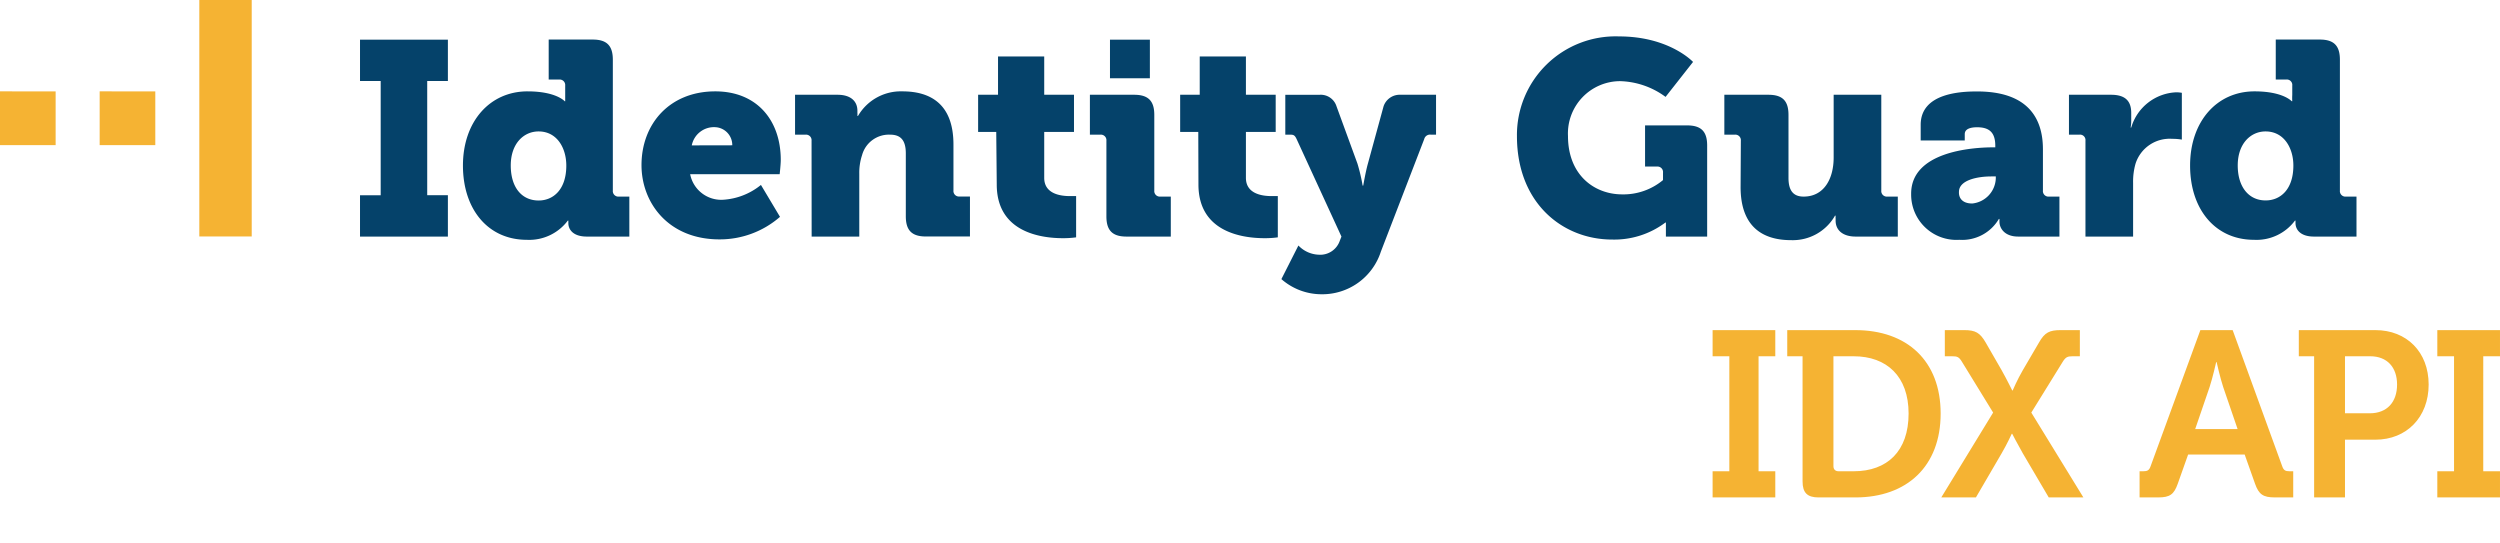 <svg xmlns="http://www.w3.org/2000/svg" xml:space="preserve" data-name="Leak Monitoring" viewBox="0 0 293.88 63.85"><path fill="#05426a" d="M42.32 22.95h2.43V9.52h-2.43V4.66h10.33v4.86h-2.43v13.43h2.43v4.86H42.32zm19.69-12.21c3.37 0 4.37 1.16 4.37 1.16h.06v-1.84a.65.65 0 0 0-.71-.71H64.5v-4.7h5.18c1.65 0 2.36.72 2.36 2.37V22.4a.65.65 0 0 0 .71.71h1.23v4.7h-5c-1.59 0-2.17-.81-2.17-1.59v-.29h-.06a5.67 5.67 0 0 1-4.83 2.26c-4.53 0-7.5-3.56-7.5-8.73s3.16-8.72 7.59-8.72m4.56 8.71c0-2-1.06-4-3.26-4-1.75 0-3.27 1.43-3.27 4s1.28 4.12 3.28 4.12c1.67 0 3.25-1.23 3.25-4.11zm17.51-8.71c4.92 0 7.7 3.43 7.7 8.06 0 .55-.13 1.68-.13 1.68H81.13a3.72 3.72 0 0 0 3.89 3 7.8 7.8 0 0 0 4.43-1.74l2.24 3.75a10.76 10.76 0 0 1-7.12 2.65c-6 0-9.16-4.3-9.16-8.73 0-4.84 3.3-8.67 8.67-8.67m2 6.34a2.1 2.1 0 0 0-2-2.13 2.66 2.66 0 0 0-2.76 2.14zm9.32-.54a.65.65 0 0 0-.71-.71h-1.23v-4.69h5c1.52 0 2.33.74 2.33 1.88v.22a3 3 0 0 1 0 .39h.07a5.82 5.82 0 0 1 5.22-2.89c3.37 0 6 1.55 6 6.25v5.4a.65.65 0 0 0 .71.71h1.23v4.7h-5.18c-1.65 0-2.36-.72-2.36-2.37v-7.4c0-1.55-.61-2.2-1.84-2.2a3.27 3.27 0 0 0-3.3 2.4 6.6 6.6 0 0 0-.33 2.2v7.38h-5.6zm21.71-1.03h-2.13v-4.37h2.34v-4.5h5.43v4.5h3.5v4.37h-3.5v5.4c0 1.88 1.91 2.14 3 2.14h.75v4.85a11 11 0 0 1-1.53.1c-2.65 0-7.8-.71-7.8-6.31zm12.95 1.03a.65.65 0 0 0-.71-.71h-1.23v-4.69h5.2c1.65 0 2.37.71 2.37 2.36v8.9a.65.65 0 0 0 .71.71h1.23v4.7h-5.21c-1.65 0-2.36-.72-2.36-2.37zm.42-11.88h4.69V9.2h-4.69zm10.38 10.85h-2.13v-4.37h2.3v-4.5h5.43v4.5h3.5v4.37h-3.5v5.4c0 1.88 1.91 2.14 3 2.14h.75v4.85a11 11 0 0 1-1.53.1c-2.65 0-7.8-.71-7.8-6.31zm14.15 14.43a2.43 2.43 0 0 0 2.49-1.65l.19-.48-5.27-11.46c-.2-.42-.33-.52-.72-.52h-.61v-4.69h4.08a1.94 1.94 0 0 1 1.94 1.36l2.46 6.73a21 21 0 0 1 .61 2.59h.07s.29-1.68.55-2.59l1.84-6.73a2 2 0 0 1 2-1.36h4.17v4.69h-.61a.7.7 0 0 0-.78.52l-5.1 13.24a7.23 7.23 0 0 1-7 5 7.14 7.14 0 0 1-4.69-1.78l2-3.95a3.47 3.47 0 0 0 2.38 1.08m35.31-25.66c5.92 0 8.7 3 8.7 3l-3.23 4.11a9.4 9.4 0 0 0-5.34-1.85 6.15 6.15 0 0 0-6.13 6.45c0 4.57 3.08 6.86 6.38 6.86a7.27 7.27 0 0 0 4.79-1.68v-.87a.65.65 0 0 0-.71-.72h-1.4v-4.84h4.94c1.65 0 2.36.71 2.36 2.36v10.71h-4.85v-1.65h-.06a10 10 0 0 1-6.25 2c-5.82 0-11.2-4.27-11.2-12.16a11.6 11.6 0 0 1 12-11.72m14.32 12.26a.65.65 0 0 0-.71-.71h-1.23v-4.69h5.18c1.65 0 2.36.71 2.36 2.36v7.41c0 1.56.62 2.2 1.78 2.2 2.4 0 3.53-2.1 3.53-4.59v-7.38h5.6V22.4a.65.65 0 0 0 .71.71h1.23v4.7h-4.95c-1.52 0-2.36-.75-2.36-1.88v-.19a4 4 0 0 1 0-.39h-.07a5.71 5.71 0 0 1-5.17 2.88c-3.31 0-5.93-1.55-5.93-6.24zm29.68.78h.23v-.19c0-1.59-.74-2.17-2.14-2.17-.71 0-1.45.16-1.45.81v.74h-5.18v-1.84c0-3.73 4.72-3.92 6.63-3.92 5.83 0 7.74 3 7.74 6.8v4.85a.65.65 0 0 0 .71.71h1.23v4.7h-4.85c-1.62 0-2.2-1-2.2-1.75v-.32h-.07a5 5 0 0 1-4.65 2.45 5.32 5.32 0 0 1-5.66-5.37c-.05-4.95 7.03-5.5 9.66-5.5m-2.46 6.6a3.08 3.08 0 0 0 2.75-2.94v-.24h-.51c-1.78 0-3.82.48-3.82 1.81-.04.76.44 1.37 1.54 1.37zm13.29-7.38a.64.64 0 0 0-.71-.71h-1.23v-4.69h4.95c1.53 0 2.37.61 2.37 2.13v.88a4.3 4.3 0 0 1-.07.84h.07a5.77 5.77 0 0 1 5.3-4.14 4 4 0 0 1 .65.06v5.5a6.4 6.4 0 0 0-1.13-.09 4.21 4.21 0 0 0-4.31 2.91 7.7 7.7 0 0 0-.29 2.26v6.32h-5.6zm19.87-5.8c3.37 0 4.37 1.16 4.37 1.16h.07a7 7 0 0 1 0-.74v-1.1a.64.64 0 0 0-.71-.71h-1.23v-4.7h5.18c1.65 0 2.36.72 2.36 2.37V22.4a.65.65 0 0 0 .72.71h1.23v4.7h-5c-1.58 0-2.17-.81-2.17-1.59v-.29h-.06a5.64 5.64 0 0 1-4.82 2.26c-4.53 0-7.51-3.56-7.51-8.73s3.14-8.72 7.57-8.72m4.57 8.71c0-2-1.07-4-3.27-4-1.75 0-3.27 1.43-3.27 4s1.33 4.11 3.27 4.11c1.68.01 3.27-1.22 3.27-4.1z"/><path fill="#f5b333" d="M23.43 0v27.8h6.16V0zM0 10.74v6.319h6.54v-6.317zm11.715 0v6.319h6.541v-6.317z"/><path d="M201.32 58.474h7.369v-3.075h-1.967V41.881h1.967v-3.074h-7.369v3.074h1.967V55.4h-1.967zm10.575-1.884c0 1.33.554 1.884 1.883 1.884h4.322c6.066 0 10.027-3.657 10.027-9.861s-3.961-9.806-10.027-9.806h-8.006v3.074h1.8zm3.629-1.8V41.88h2.382c3.878 0 6.454 2.355 6.454 6.732 0 4.432-2.52 6.786-6.454 6.786h-1.773c-.388 0-.61-.222-.61-.61m12.68 3.684h4.071l3.02-5.18c.664-1.136 1.19-2.3 1.19-2.3h.056s.582 1.136 1.246 2.3l3.047 5.18h4.072l-6.121-9.972 3.684-5.956c.36-.581.581-.665 1.19-.665h.832v-3.074h-2.244c-1.33 0-1.883.277-2.548 1.44l-1.912 3.269c-.664 1.135-1.19 2.382-1.19 2.382h-.056s-.61-1.247-1.247-2.382l-1.883-3.269c-.665-1.136-1.191-1.44-2.52-1.44h-2.272v3.074h.83c.61 0 .832.056 1.192.665l3.656 5.956zm23.309 0h2.188c1.385 0 1.856-.36 2.3-1.607l1.218-3.435h6.648l1.219 3.435c.443 1.247.942 1.607 2.327 1.607h2.16v-3.075h-.443c-.47 0-.692-.11-.859-.61l-5.817-15.982h-3.795l-5.844 15.983c-.166.498-.388.609-.859.609h-.443zm6.537-8.033 1.69-4.93c.36-1.081.775-2.937.775-2.937h.056s.415 1.856.775 2.936l1.69 4.93zm13.982 8.033h3.628v-6.787h3.574c3.684 0 6.26-2.659 6.26-6.482 0-3.822-2.576-6.398-6.26-6.398h-9.003v3.074h1.8zm3.628-9.89v-6.703h2.964c1.995 0 3.158 1.302 3.158 3.324 0 2.05-1.163 3.38-3.213 3.38zm10.852 9.89h7.368v-3.075h-1.967V41.881h1.967v-3.074h-7.368v3.074h1.966V55.4h-1.966z" aria-label="IDX API" style="font-weight:600;font-size:27.7px;line-height:0;font-family:Museo;letter-spacing:-.589px;fill:#f5b333;stroke-width:2.308;stroke-linejoin:round"/></svg>